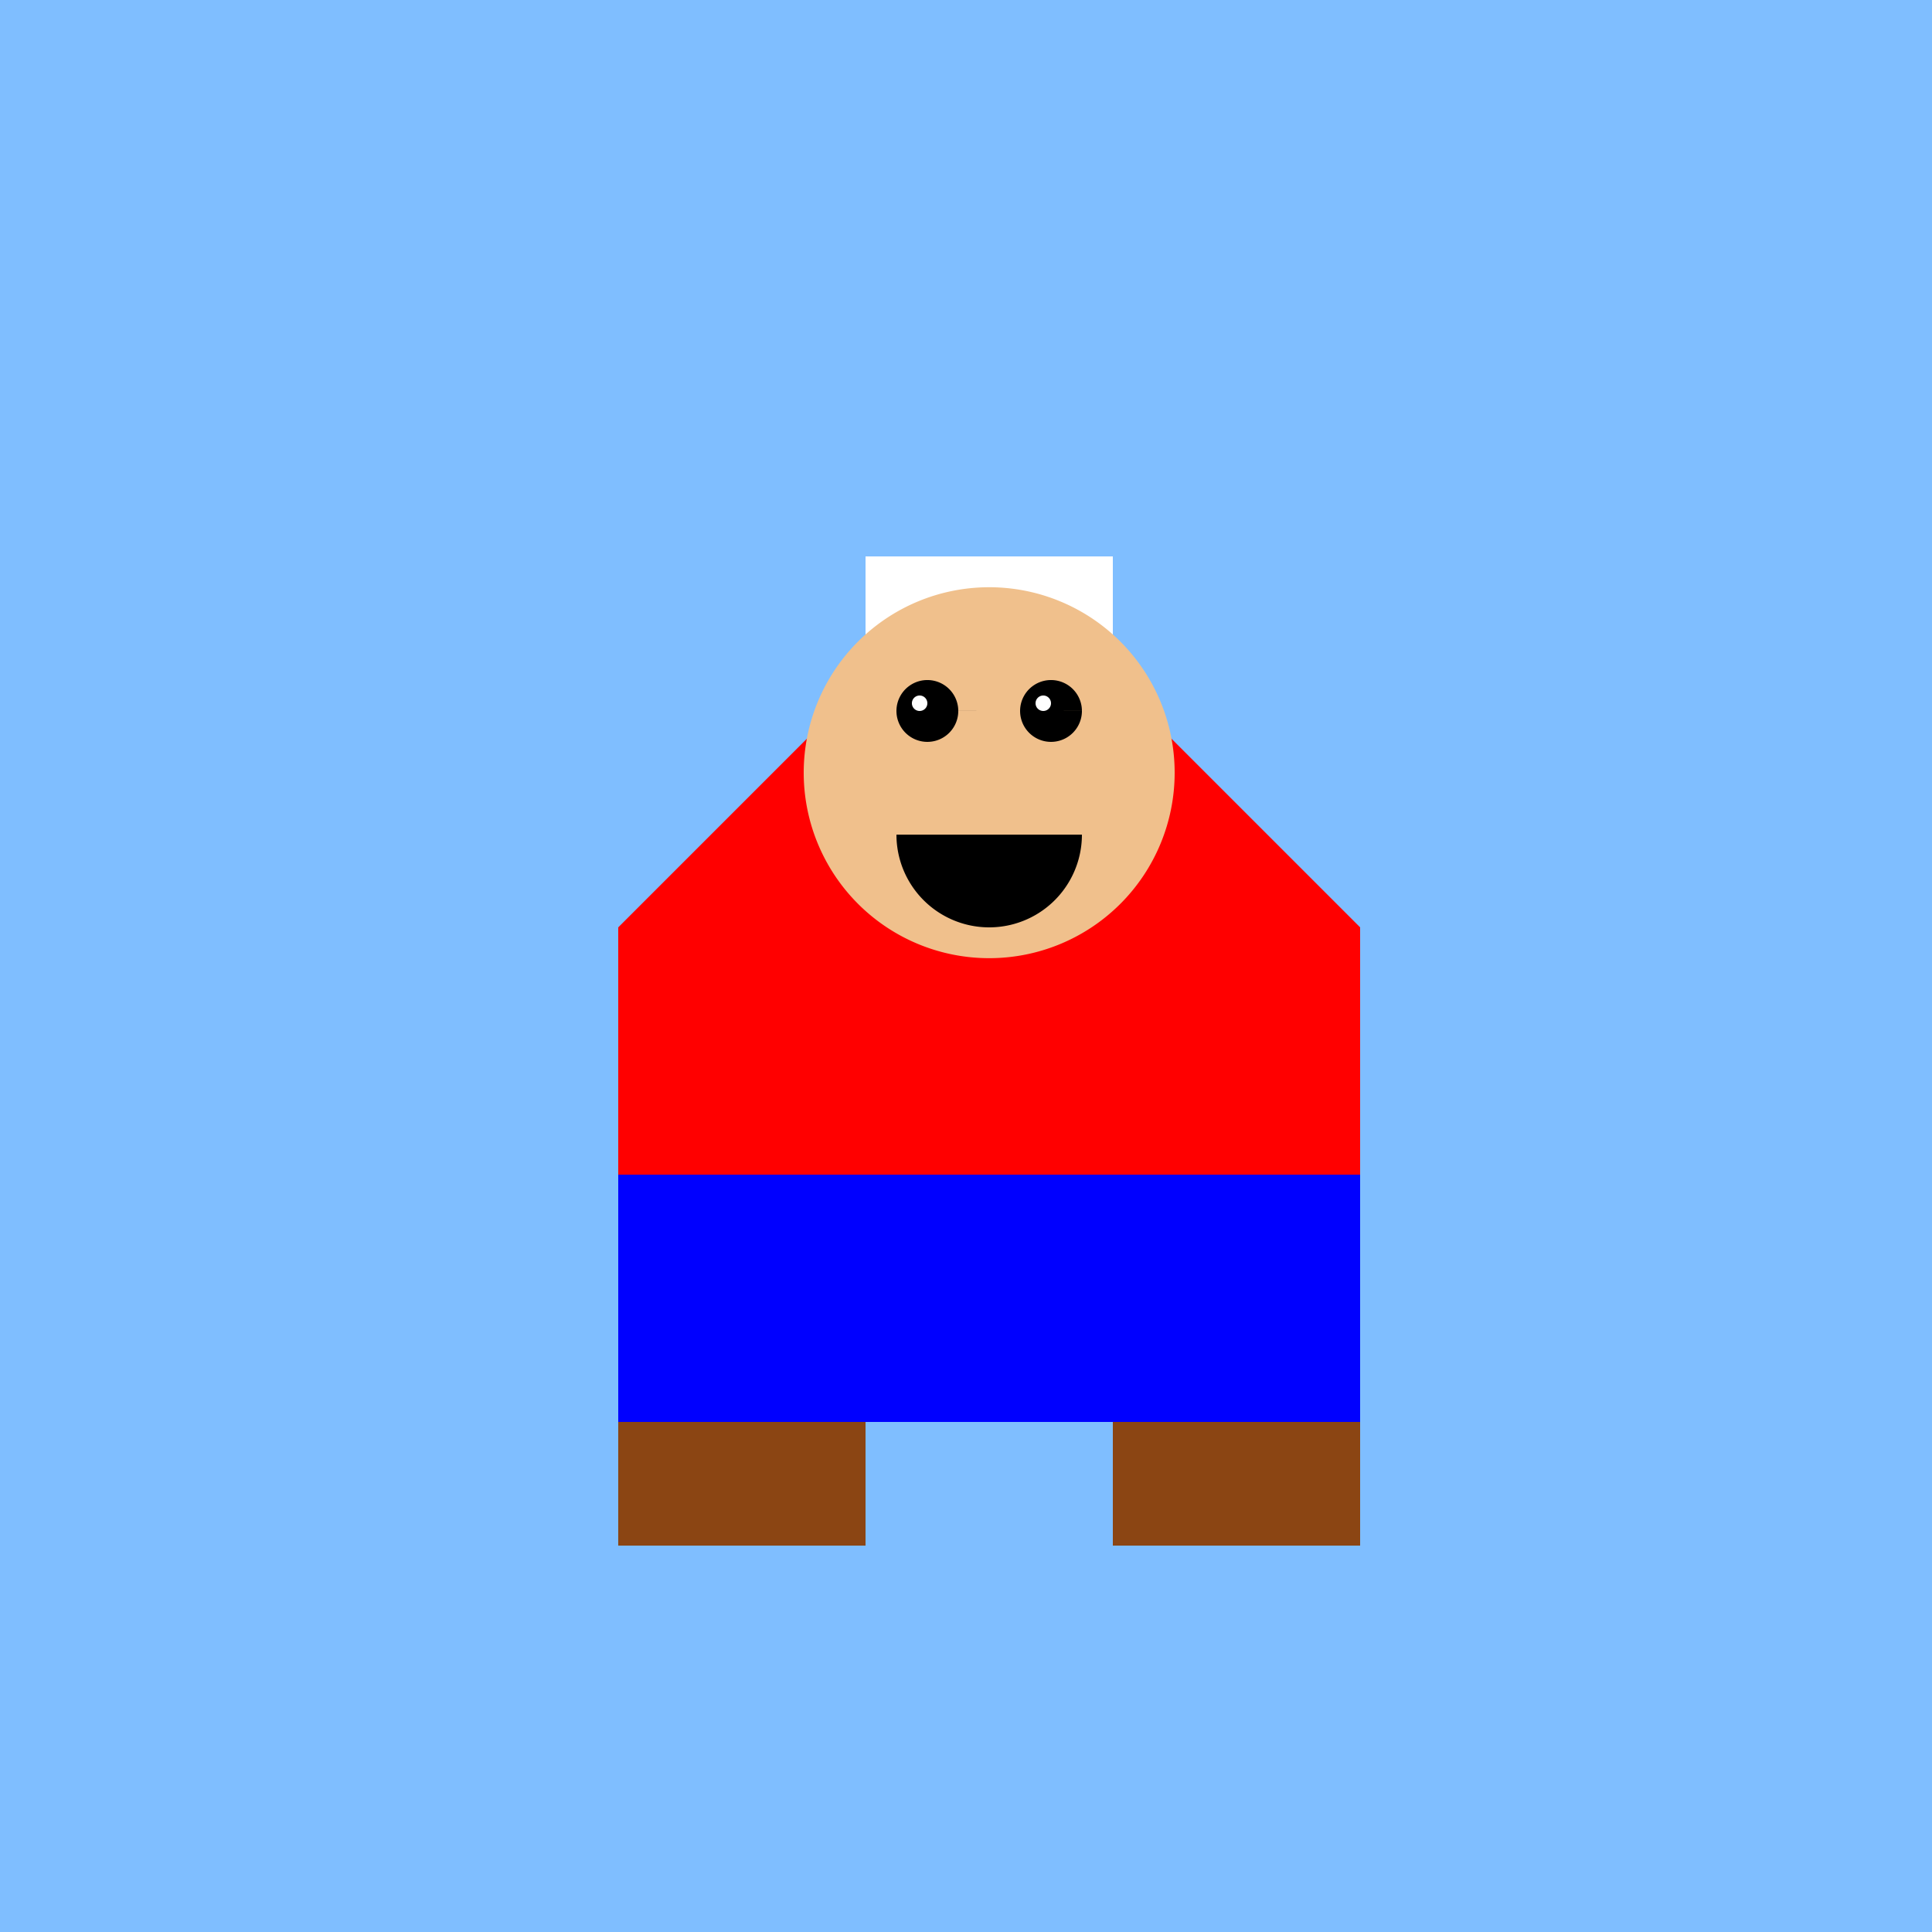 <!--

Generated by DrawGPT.
Free, open source, AI generated images in SVG, PNG, and HTML Canvas format.
https://drawgpt.ai

Created: 2023-09-26T21:32:04.899Z
Link: https://drawgpt.ai/prompt/63416/

-->
<svg xmlns="http://www.w3.org/2000/svg" xmlns:xlink="http://www.w3.org/1999/xlink" width="500" height="500"><defs/><g><rect fill="#7FBEFF" stroke="none" x="0" y="0" width="512" height="512"/><rect fill="#0000FF" stroke="none" x="160" y="240" width="192" height="128"/><rect fill="#FF0000" stroke="none" x="160" y="240" width="192" height="64"/><rect fill="#8B4513" stroke="none" x="160" y="368" width="64" height="32"/><rect fill="#8B4513" stroke="none" x="288" y="368" width="64" height="32"/><path fill="#FF0000" stroke="none" paint-order="stroke fill markers" d=" M 160 240 L 352 240 L 256 144 Z"/><rect fill="#FFFFFF" stroke="none" x="224" y="144" width="64" height="32"/><path fill="#F0C08C" stroke="none" paint-order="stroke fill markers" d=" M 304 200 A 48 48 0 1 1 304 199.952 Z"/><path fill="#000000" stroke="none" paint-order="stroke fill markers" d=" M 248 184 A 8 8 0 1 1 248 183.992 L 280 184 A 8 8 0 1 1 280 183.992 Z"/><path fill="#FFFFFF" stroke="none" paint-order="stroke fill markers" d=" M 240 182 A 2 2 0 1 1 240 181.998 L 272 182 A 2 2 0 1 1 272 181.998 Z"/><path fill="#000000" stroke="none" paint-order="stroke fill markers" d=" M 280 216 A 24 24 0 0 1 232 216 Z"/></g></svg>